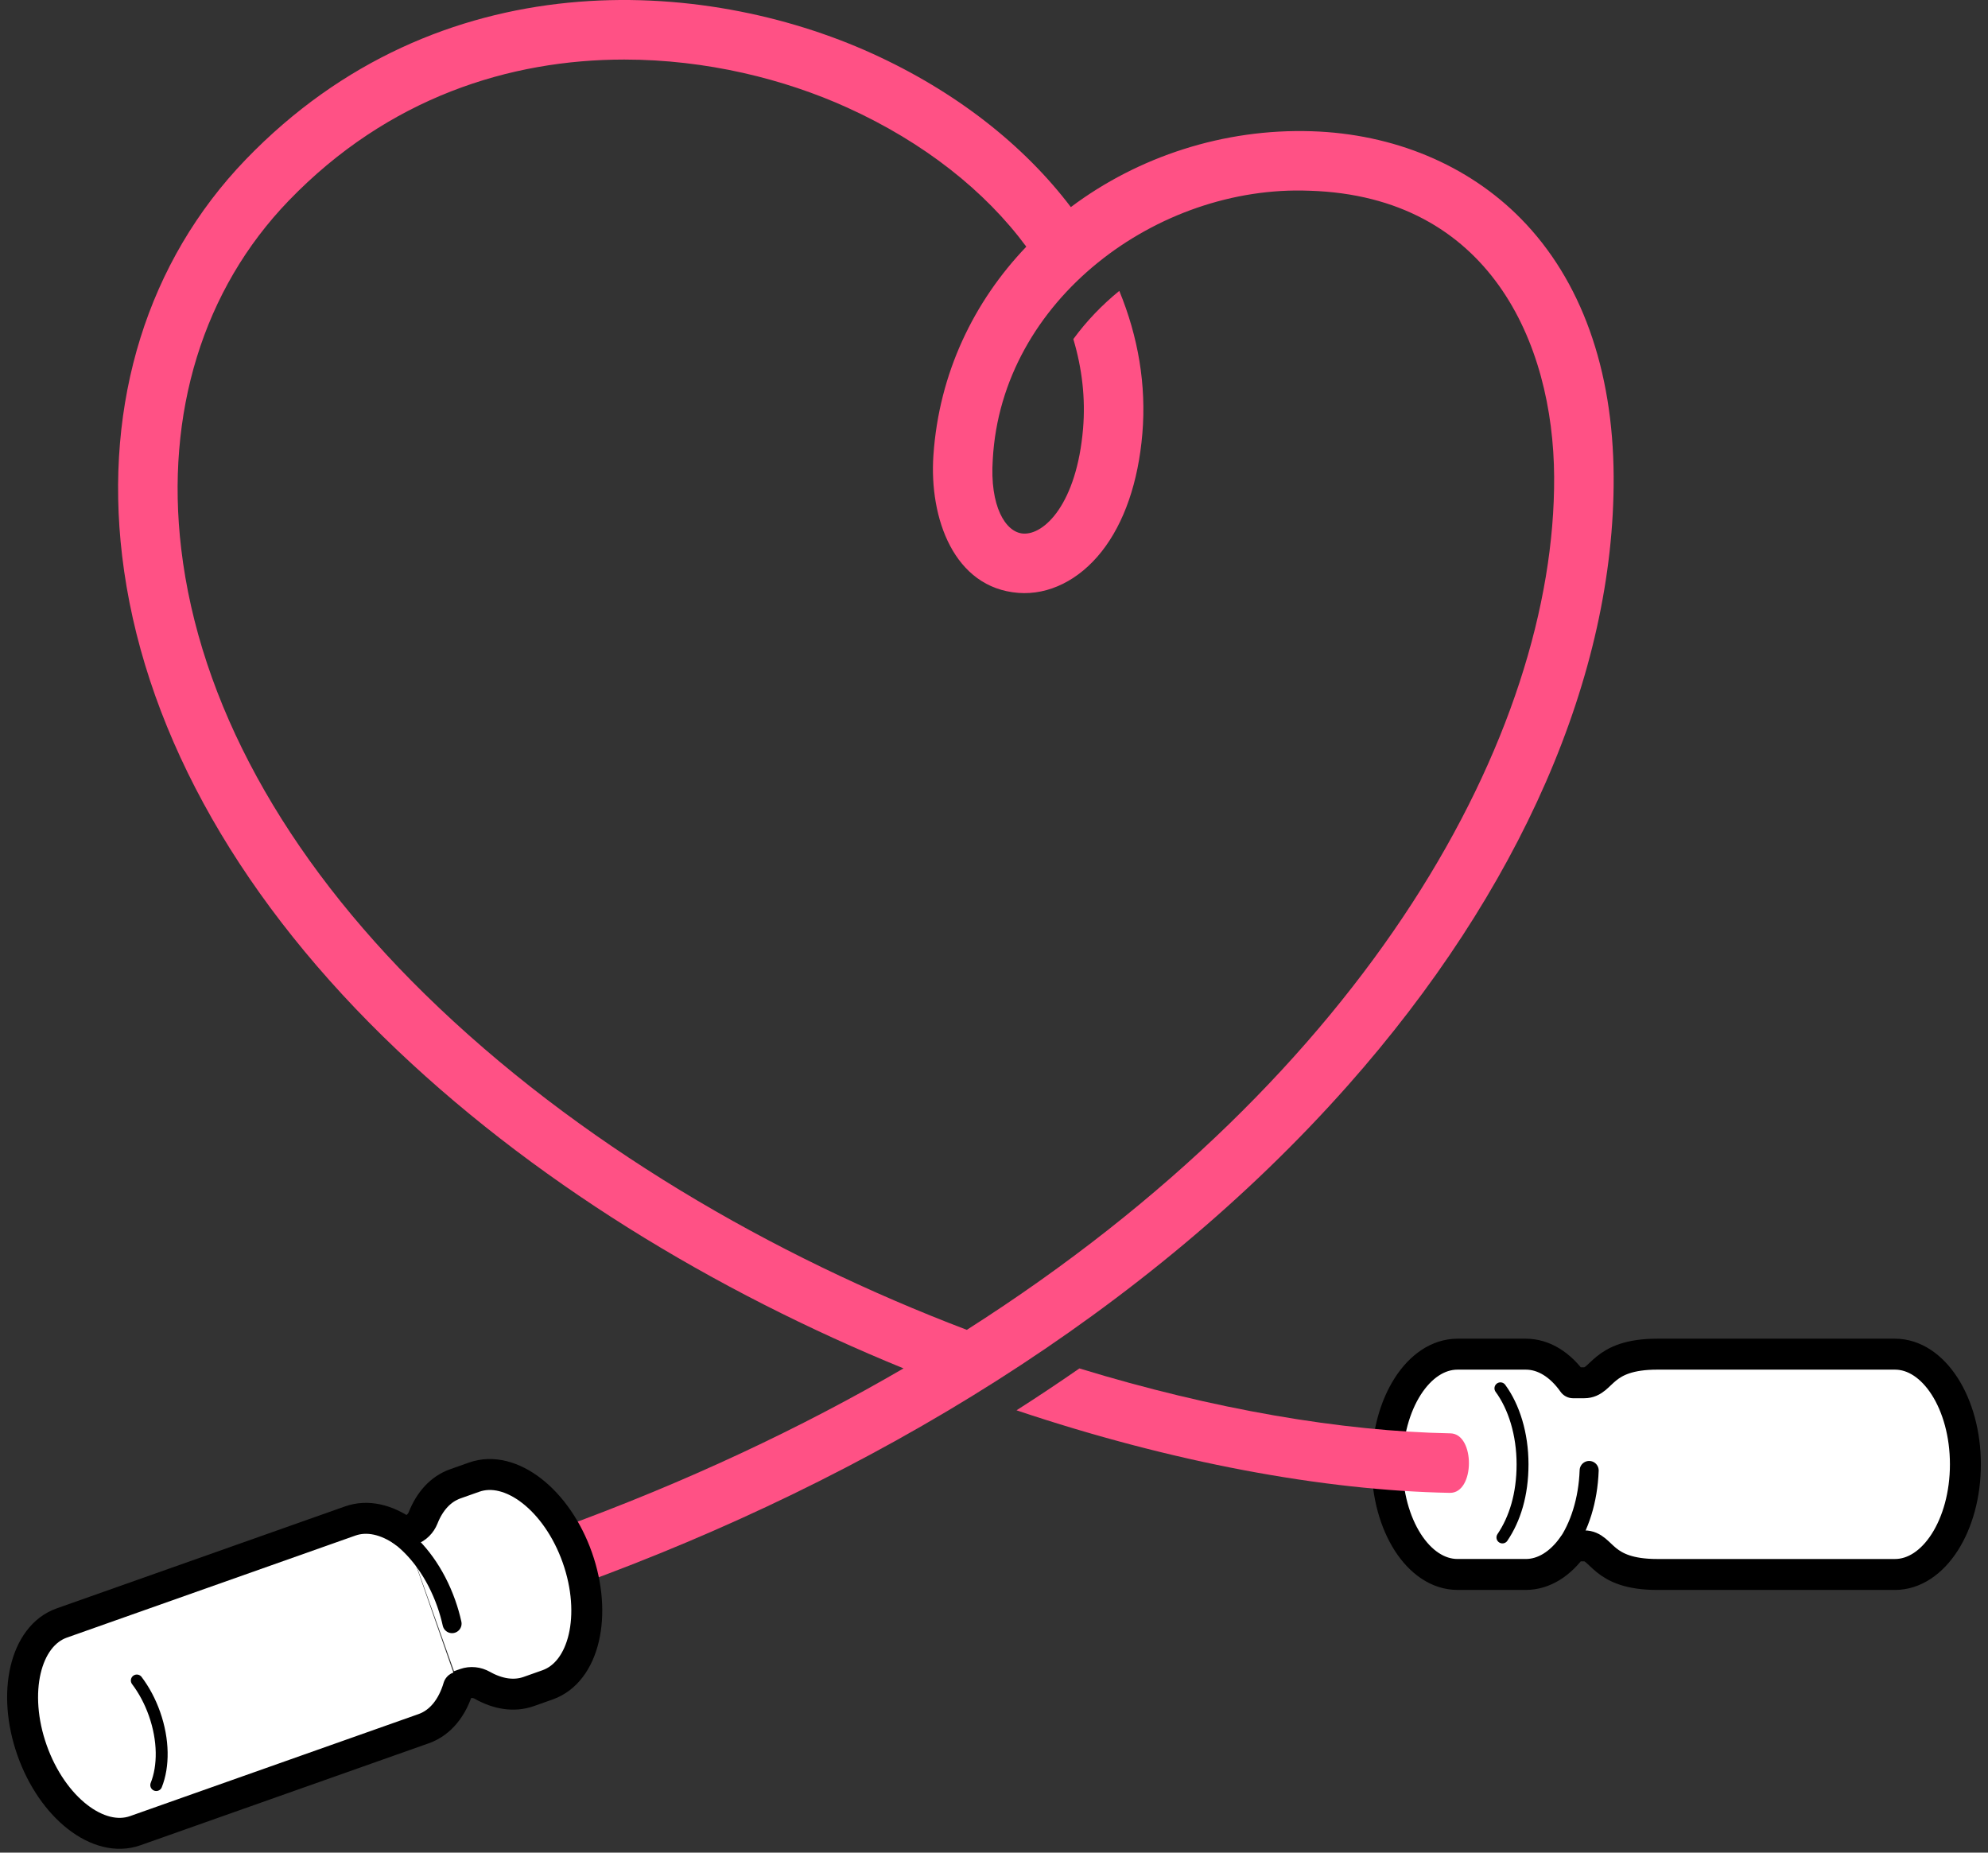 <svg viewBox="0 0 264 246" fill="none" xmlns="http://www.w3.org/2000/svg" id="jump-rope">
<rect x="0" y="0" width="264" height="246" fill="#333333" stroke="none"/>
<path d="M209.111 205.267H210.38C212.855 205.267 212.546 209.064 220.088 209.064H251.643C256.81 209.064 260.999 202.516 260.999 194.438C260.999 186.359 256.809 179.811 251.643 179.811H220.088C212.546 179.811 212.855 183.609 210.38 183.609H208.906C207.244 181.249 205.038 179.811 202.617 179.811H193.556C188.389 179.811 184.2 186.359 184.2 194.437C184.2 202.514 188.389 209.062 193.556 209.062H202.617C205.039 209.062 207.246 207.623 208.907 205.263" fill="white"/>
<path d="M209.111 205.267H210.38C212.855 205.267 212.546 209.064 220.088 209.064H251.643C256.81 209.064 260.999 202.516 260.999 194.438C260.999 186.359 256.809 179.811 251.643 179.811H220.088C212.546 179.811 212.855 183.609 210.38 183.609H208.906C207.244 181.249 205.038 179.811 202.617 179.811H193.556C188.389 179.811 184.2 186.359 184.2 194.437C184.2 202.514 188.389 209.062 193.556 209.062H202.617C205.039 209.062 207.246 207.623 208.907 205.263" stroke="black" stroke-width="4.109" stroke-linecap="round" stroke-linejoin="round"/>
<path d="M199.251 184.346C201.051 186.798 202.189 190.409 202.189 194.435C202.189 198.462 201.163 201.71 199.516 204.148" stroke="black" stroke-width="1.581" stroke-linecap="round" stroke-linejoin="round"/>
<path d="M207.984 205.262C209.747 202.758 210.895 199.217 211.035 195.255" stroke="black" stroke-width="2.529" stroke-linecap="round" stroke-linejoin="round"/>
<path d="M192.613 190.325C178.205 190.054 161.104 187.14 143.343 181.704C140.591 183.61 137.808 185.469 134.989 187.266C155.696 194.21 175.845 197.917 192.532 198.227C195.889 198.29 195.913 190.387 192.613 190.325V190.325Z" fill="#FF5185"/>
<path d="M178.965 144.162C201.881 118.3 214.425 89.577 214.288 63.284C214.214 49.01 209.963 37.175 201.997 29.061C194.97 21.903 185.092 17.773 174.182 17.427C162.52 17.053 151.168 20.778 142.205 27.498C135.966 19.27 126.932 12.143 115.771 7.083C93.445 -3.038 58.276 -5.418 32.637 21.179C19.625 34.677 13.795 53.37 16.219 73.818C18.84 95.921 30.831 117.995 50.894 137.654C70.403 156.769 95.093 171.533 119.985 181.699C106.417 189.6 91.18 196.792 74.207 202.969L76.91 210.395C115.407 196.383 152.232 174.332 178.965 144.161V144.162ZM56.424 132.011C37.661 113.626 26.472 93.182 24.066 72.888C21.926 54.84 26.991 38.424 38.325 26.664C51.581 12.914 67.757 7.908 82.906 7.908C93.794 7.908 104.152 10.495 112.508 14.283C122.686 18.896 130.838 25.367 136.29 32.755C129.329 40.037 124.702 49.534 123.954 60.455C123.383 68.796 126.672 78.072 135.244 78.726C139.274 79.032 143.307 77.03 146.304 73.224C149.293 69.429 151.159 64.019 151.702 57.579C152.245 51.141 151.152 44.723 148.639 38.625C146.34 40.496 144.278 42.641 142.536 45.027C143.7 48.926 144.164 52.922 143.827 56.915C142.987 66.879 138.672 71.075 135.846 70.847C133.531 70.669 131.411 67.229 131.838 60.995C131.838 60.995 131.838 60.995 131.838 60.994C133.005 39.777 153.768 24.525 173.884 25.327C173.9 25.327 173.916 25.327 173.933 25.327C197.717 26.078 206.292 45.449 206.385 63.326C206.563 97.396 181.858 142.541 128.39 176.582C102.62 166.777 76.642 151.821 56.425 132.011H56.424Z" fill="#FF5185"/>
<path d="M60.98 223.843L61.772 223.563C62.53 223.295 63.361 223.39 64.062 223.786C66.115 224.943 68.266 225.295 70.216 224.605L72.72 223.719C77.591 221.996 79.357 214.426 76.664 206.811C73.971 199.195 67.838 194.418 62.967 196.141L60.463 197.027C58.512 197.717 57.06 199.343 56.192 201.535C55.896 202.283 55.309 202.88 54.55 203.148L53.71 203.446" fill="white"/>
<path d="M60.98 223.843L61.772 223.563C62.53 223.295 63.361 223.39 64.062 223.786C66.115 224.943 68.266 225.295 70.216 224.605L72.72 223.719C77.591 221.996 79.357 214.426 76.664 206.811C73.971 199.195 67.838 194.418 62.967 196.141L60.463 197.027C58.512 197.717 57.06 199.343 56.192 201.535C55.896 202.283 55.309 202.88 54.55 203.148L53.71 203.446" stroke="black" stroke-width="4.109" stroke-linecap="round" stroke-linejoin="round"/>
<path d="M53.71 203.444C51.357 201.773 48.797 201.153 46.513 201.96L8.204 215.507C3.333 217.23 1.567 224.8 4.26 232.416C6.953 240.032 13.086 244.809 17.957 243.086L56.269 229.538C58.505 228.747 60.087 226.723 60.882 224.029" fill="white"/>
<path d="M53.71 203.444C51.357 201.773 48.797 201.153 46.513 201.96L8.204 215.507C3.333 217.23 1.567 224.8 4.26 232.416C6.953 240.032 13.086 244.809 17.957 243.086L56.269 229.538C58.505 228.747 60.087 226.723 60.882 224.029" stroke="black" stroke-width="4.109" stroke-linecap="round" stroke-linejoin="round"/>
<path d="M20.749 237.028C21.751 234.527 21.748 231.049 20.514 227.559C19.922 225.884 19.111 224.39 18.168 223.143" stroke="black" stroke-width="1.581" stroke-linecap="round" stroke-linejoin="round"/>
<path d="M60.032 215.592C59.836 214.702 59.58 213.803 59.262 212.904C57.831 208.858 55.43 205.613 52.762 203.719" stroke="black" stroke-width="2.529" stroke-linecap="round" stroke-linejoin="round"/>
</svg>
